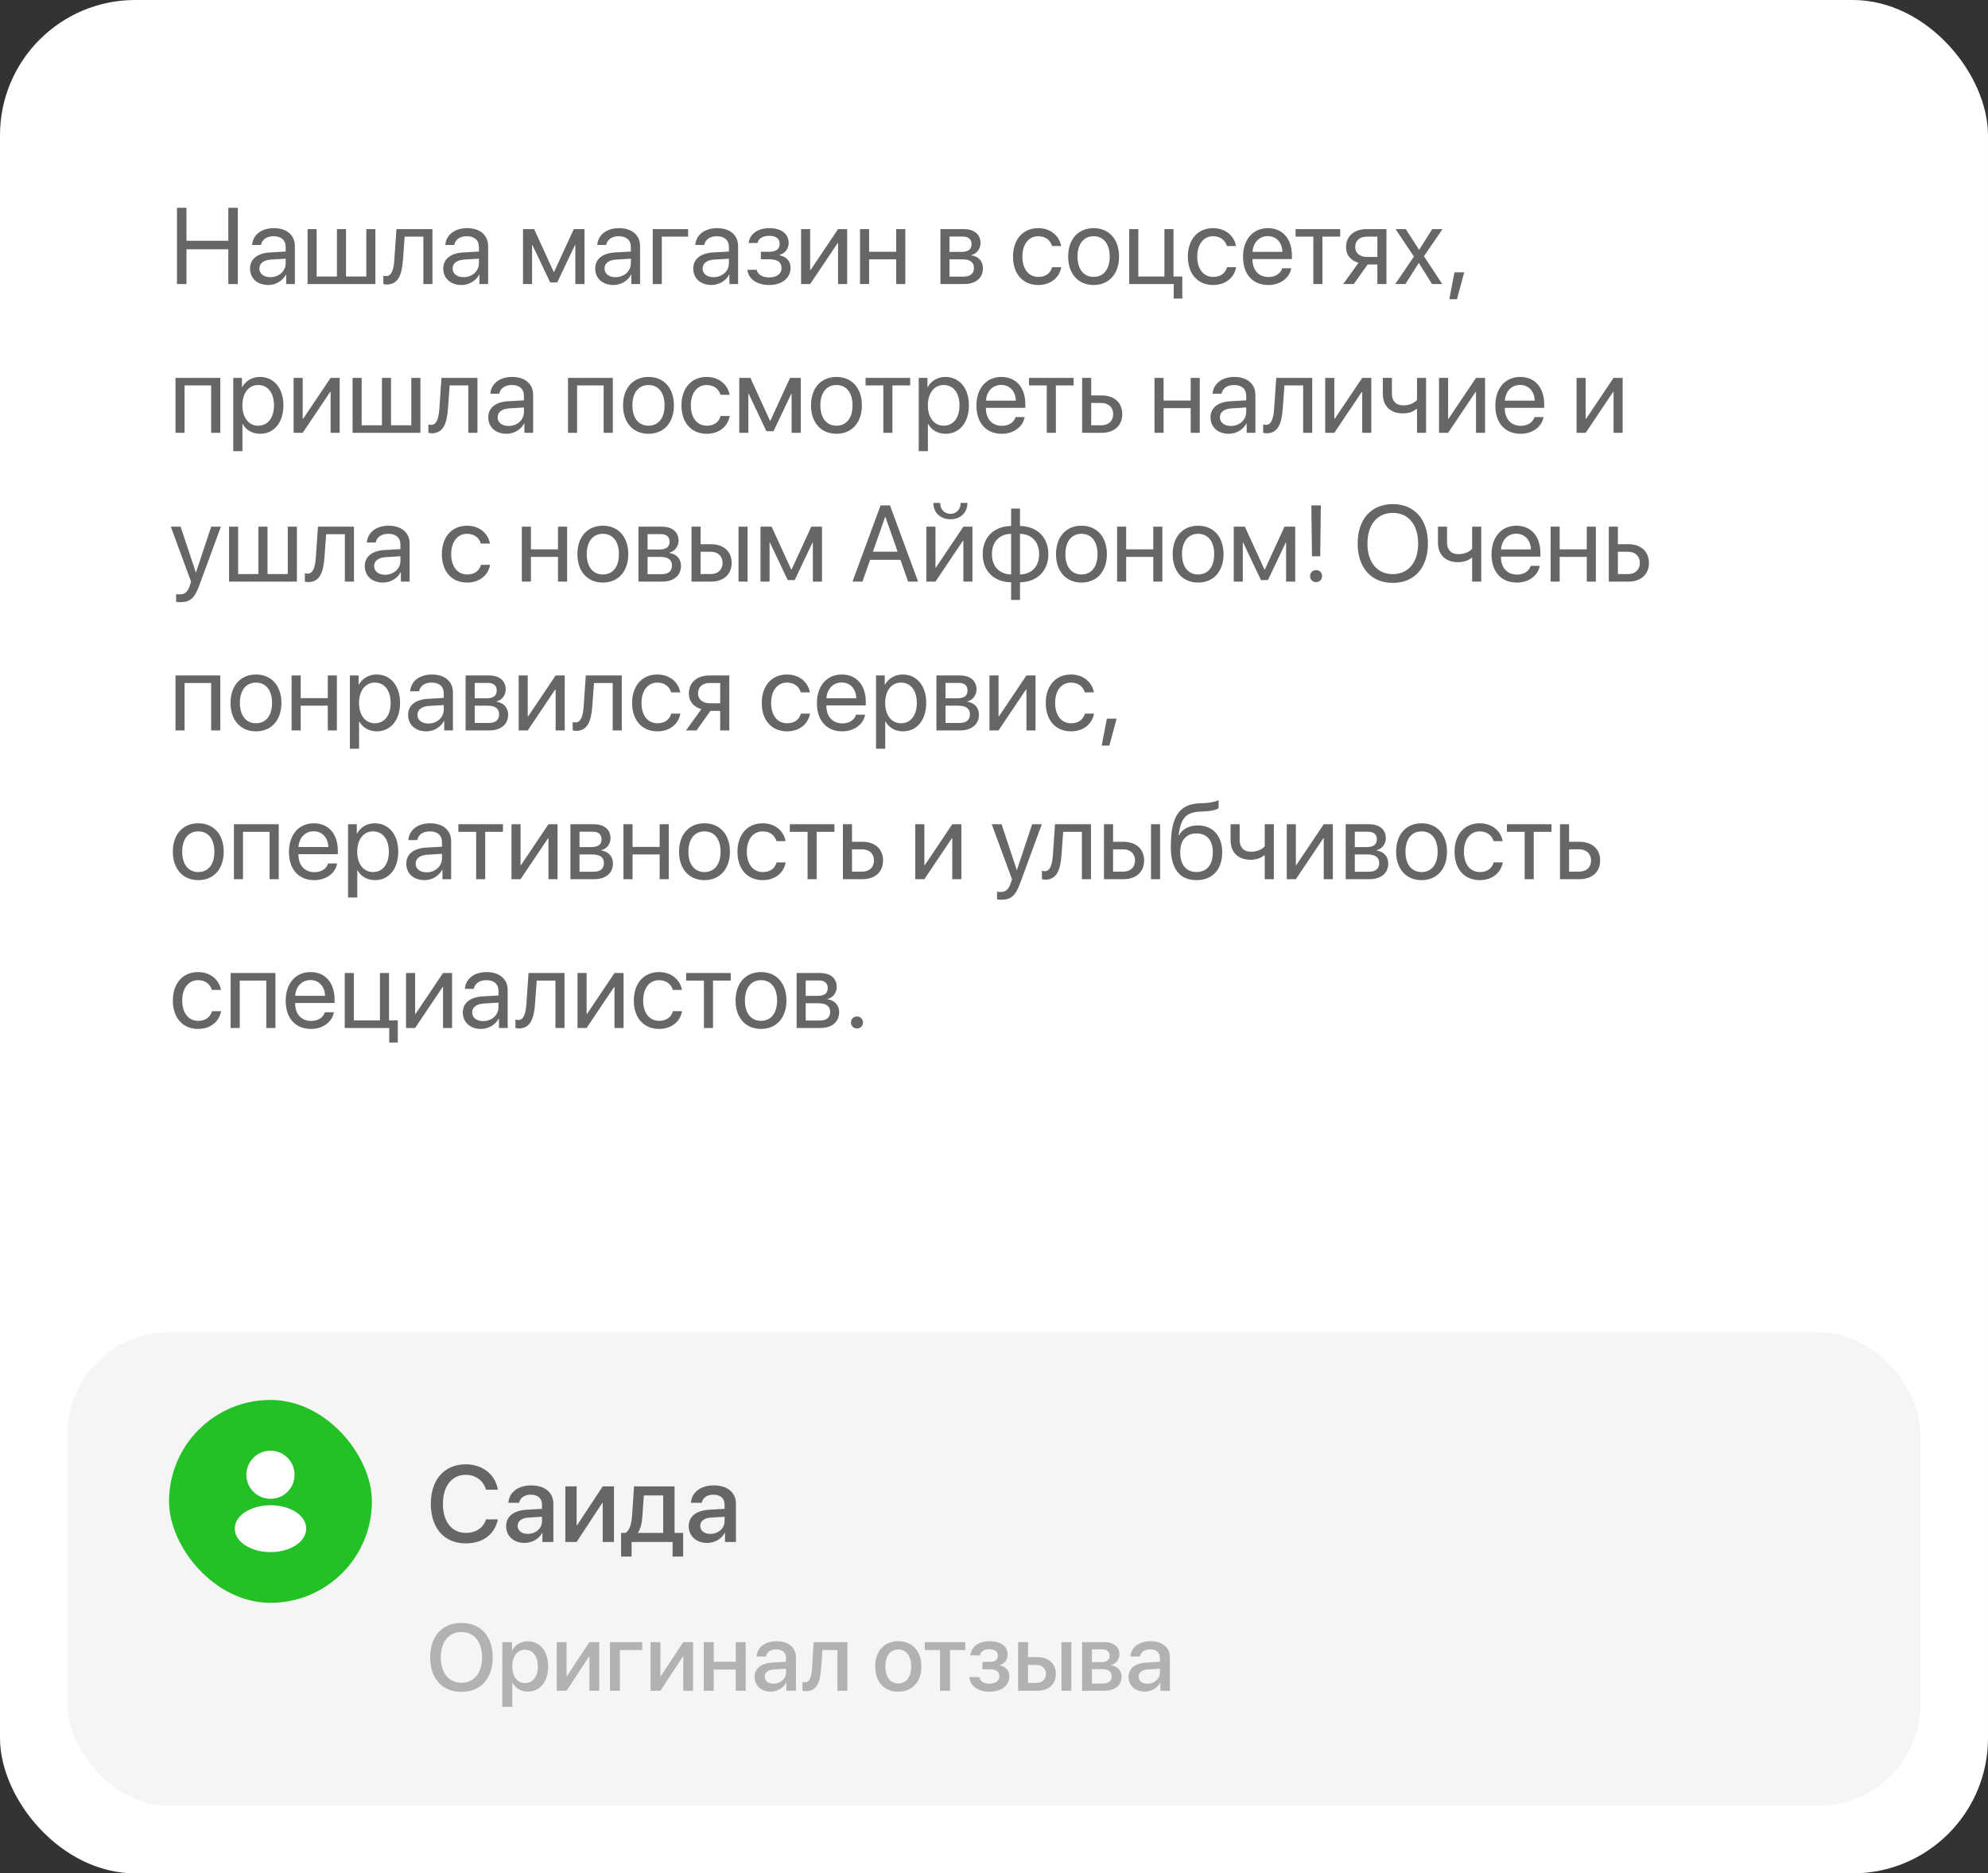 <?xml version="1.0" encoding="UTF-8"?> <svg xmlns="http://www.w3.org/2000/svg" width="294" height="277" viewBox="0 0 294 277" fill="none"><rect x="0" y="0" width="294" height="277" fill="#333333" stroke="none"/><rect width="294" height="277" rx="20" fill="white"></rect><rect x="10" y="197" width="274" height="70" rx="15" fill="#F5F5F5"></rect><path d="M68.243 239.972C71.08 239.972 72.864 241.934 72.864 245.071C72.864 248.209 71.08 250.164 68.243 250.164C65.399 250.164 63.622 248.209 63.622 245.071C63.622 241.934 65.399 239.972 68.243 239.972ZM68.243 241.318C66.37 241.318 65.188 242.768 65.188 245.071C65.188 247.368 66.37 248.817 68.243 248.817C70.116 248.817 71.292 247.368 71.292 245.071C71.292 242.768 70.116 241.318 68.243 241.318ZM78.032 242.692C79.857 242.692 81.061 244.128 81.061 246.404C81.061 248.681 79.864 250.123 78.06 250.123C77.027 250.123 76.207 249.617 75.797 248.817H75.763V252.379H74.286V242.809H75.715V244.046H75.742C76.166 243.219 76.993 242.692 78.032 242.692ZM77.643 248.872C78.811 248.872 79.543 247.915 79.543 246.404C79.543 244.9 78.811 243.937 77.643 243.937C76.515 243.937 75.756 244.921 75.756 246.404C75.756 247.901 76.508 248.872 77.643 248.872ZM83.788 250H82.332V242.809H83.788V247.847H83.843L87.165 242.809H88.621V250H87.165V244.948H87.11L83.788 250ZM94.972 243.978H91.677V250H90.207V242.809H94.972V243.978ZM97.665 250H96.209V242.809H97.665V247.847H97.72L101.042 242.809H102.498V250H101.042V244.948H100.987L97.665 250ZM108.808 250V246.869H105.554V250H104.084V242.809H105.554V245.707H108.808V242.809H110.277V250H108.808ZM114.399 248.954C115.432 248.954 116.238 248.243 116.238 247.307V246.739L114.468 246.849C113.586 246.91 113.087 247.3 113.087 247.915C113.087 248.544 113.606 248.954 114.399 248.954ZM113.989 250.123C112.581 250.123 111.597 249.248 111.597 247.956C111.597 246.698 112.561 245.926 114.27 245.83L116.238 245.714V245.16C116.238 244.36 115.698 243.882 114.796 243.882C113.941 243.882 113.408 244.292 113.278 244.935H111.884C111.966 243.636 113.073 242.679 114.851 242.679C116.594 242.679 117.708 243.602 117.708 245.044V250H116.293V248.817H116.259C115.842 249.617 114.933 250.123 113.989 250.123ZM121.434 246.726C121.297 248.763 120.784 250.068 119.171 250.068C118.932 250.068 118.761 250.027 118.672 249.993V248.694C118.74 248.715 118.877 248.749 119.062 248.749C119.759 248.749 120.005 247.915 120.087 246.664L120.333 242.809H125.316V250H123.847V243.978H121.632L121.434 246.726ZM132.843 250.137C130.785 250.137 129.432 248.722 129.432 246.404C129.432 244.094 130.792 242.679 132.843 242.679C134.894 242.679 136.254 244.094 136.254 246.404C136.254 248.722 134.9 250.137 132.843 250.137ZM132.843 248.92C134.005 248.92 134.75 248.004 134.75 246.404C134.75 244.812 133.998 243.896 132.843 243.896C131.688 243.896 130.936 244.812 130.936 246.404C130.936 248.004 131.688 248.92 132.843 248.92ZM142.748 242.809V243.978H140.492V250H139.022V243.978H136.767V242.809H142.748ZM146.33 250.137C144.648 250.137 143.479 249.31 143.35 247.983H144.806C144.956 248.605 145.503 248.947 146.33 248.947C147.273 248.947 147.8 248.51 147.8 247.874C147.8 247.156 147.314 246.828 146.337 246.828H145.284V245.741H146.316C147.144 245.741 147.574 245.427 147.574 244.798C147.574 244.244 147.178 243.854 146.337 243.854C145.544 243.854 145.011 244.196 144.915 244.757H143.5C143.65 243.479 144.724 242.679 146.33 242.679C148.073 242.679 149.017 243.458 149.017 244.654C149.017 245.386 148.565 246.008 147.868 246.186V246.24C148.784 246.452 149.27 247.047 149.27 247.867C149.27 249.234 148.114 250.137 146.33 250.137ZM156.974 250V242.809H158.437V250H156.974ZM153.282 246.186H152.038V248.838H153.282C154.13 248.838 154.677 248.305 154.677 247.512C154.677 246.712 154.123 246.186 153.282 246.186ZM150.568 250V242.809H152.038V245.03H153.412C155.073 245.03 156.146 245.994 156.146 247.512C156.146 249.036 155.073 250 153.412 250H150.568ZM162.996 243.882H161.485V245.769H162.853C163.687 245.769 164.104 245.447 164.104 244.812C164.104 244.217 163.714 243.882 162.996 243.882ZM162.948 246.801H161.485V248.927H163.112C163.946 248.927 164.397 248.558 164.397 247.867C164.397 247.156 163.919 246.801 162.948 246.801ZM160.029 250V242.809H163.297C164.698 242.809 165.546 243.506 165.546 244.641C165.546 245.386 165.013 246.062 164.322 246.192V246.247C165.252 246.37 165.867 247.026 165.867 247.929C165.867 249.193 164.896 250 163.338 250H160.029ZM169.702 248.954C170.734 248.954 171.541 248.243 171.541 247.307V246.739L169.771 246.849C168.889 246.91 168.39 247.3 168.39 247.915C168.39 248.544 168.909 248.954 169.702 248.954ZM169.292 250.123C167.884 250.123 166.899 249.248 166.899 247.956C166.899 246.698 167.863 245.926 169.572 245.83L171.541 245.714V245.16C171.541 244.36 171.001 243.882 170.099 243.882C169.244 243.882 168.711 244.292 168.581 244.935H167.187C167.269 243.636 168.376 242.679 170.153 242.679C171.896 242.679 173.011 243.602 173.011 245.044V250H171.596V248.817H171.562C171.145 249.617 170.235 250.123 169.292 250.123Z" fill="#B2B2B2"></path><path d="M68.875 228.211C65.711 228.211 63.711 225.953 63.711 222.359C63.711 218.789 65.727 216.516 68.875 216.516C71.359 216.516 73.258 218.023 73.633 220.273H71.875C71.508 218.938 70.336 218.07 68.875 218.07C66.828 218.07 65.5 219.75 65.5 222.359C65.5 224.992 66.812 226.656 68.883 226.656C70.391 226.656 71.477 225.922 71.875 224.664H73.633C73.148 226.898 71.406 228.211 68.875 228.211ZM78.055 226.805C79.234 226.805 80.156 225.992 80.156 224.922V224.273L78.133 224.398C77.125 224.469 76.555 224.914 76.555 225.617C76.555 226.336 77.148 226.805 78.055 226.805ZM77.586 228.141C75.977 228.141 74.852 227.141 74.852 225.664C74.852 224.227 75.953 223.344 77.906 223.234L80.156 223.102V222.469C80.156 221.555 79.539 221.008 78.508 221.008C77.531 221.008 76.922 221.477 76.773 222.211H75.18C75.273 220.727 76.539 219.633 78.57 219.633C80.562 219.633 81.836 220.688 81.836 222.336V228H80.219V226.648H80.18C79.703 227.562 78.664 228.141 77.586 228.141ZM85.273 228H83.609V219.781H85.273V225.539H85.336L89.133 219.781H90.797V228H89.133V222.227H89.07L85.273 228ZM98.078 226.664V221.117H95.219L94.992 224.258C94.93 225.227 94.727 226.07 94.352 226.602V226.664H98.078ZM93.406 230.156H91.852V226.664H92.516C93.117 226.289 93.391 225.297 93.469 224.188L93.766 219.781H99.758V226.664H101.031V230.156H99.469V228H93.406V230.156ZM105.055 226.805C106.234 226.805 107.156 225.992 107.156 224.922V224.273L105.133 224.398C104.125 224.469 103.555 224.914 103.555 225.617C103.555 226.336 104.148 226.805 105.055 226.805ZM104.586 228.141C102.977 228.141 101.852 227.141 101.852 225.664C101.852 224.227 102.953 223.344 104.906 223.234L107.156 223.102V222.469C107.156 221.555 106.539 221.008 105.508 221.008C104.531 221.008 103.922 221.477 103.773 222.211H102.18C102.273 220.727 103.539 219.633 105.57 219.633C107.562 219.633 108.836 220.688 108.836 222.336V228H107.219V226.648H107.18C106.703 227.562 105.664 228.141 104.586 228.141Z" fill="#666666"></path><rect x="25" y="207" width="30" height="30" rx="15" fill="#23C125"></rect><path d="M40 214.5C38.035 214.5 36.438 216.098 36.438 218.063C36.438 219.99 37.945 221.55 39.91 221.618C39.97 221.61 40.03 221.61 40.075 221.618C40.09 221.618 40.097 221.618 40.112 221.618C40.12 221.618 40.12 221.618 40.127 221.618C42.047 221.55 43.555 219.99 43.562 218.063C43.562 216.098 41.965 214.5 40 214.5Z" fill="white"></path><path d="M43.81 223.613C41.717 222.218 38.305 222.218 36.197 223.613C35.245 224.25 34.72 225.113 34.72 226.035C34.72 226.958 35.245 227.813 36.19 228.443C37.24 229.148 38.62 229.5 40 229.5C41.38 229.5 42.76 229.148 43.81 228.443C44.755 227.805 45.28 226.95 45.28 226.02C45.272 225.098 44.755 224.243 43.81 223.613Z" fill="white"></path><path d="M35.172 42H33.766V36.867H27.578V42H26.172V30.727H27.578V35.602H33.766V30.727H35.172V42ZM39.984 40.984C41.266 40.984 42.25 40.086 42.25 38.914V38.25L40.078 38.383C38.984 38.453 38.359 38.938 38.359 39.703C38.359 40.477 39.008 40.984 39.984 40.984ZM39.68 42.141C38.062 42.141 36.977 41.164 36.977 39.703C36.977 38.312 38.047 37.438 39.922 37.328L42.25 37.195V36.516C42.25 35.523 41.594 34.93 40.469 34.93C39.422 34.93 38.766 35.422 38.594 36.219H37.281C37.375 34.812 38.578 33.734 40.5 33.734C42.406 33.734 43.609 34.766 43.609 36.383V42H42.32V40.602H42.289C41.805 41.531 40.773 42.141 39.68 42.141ZM45.484 42V33.875H46.828V40.883H49.828V33.875H51.172V40.883H54.172V33.875H55.516V42H45.484ZM59.594 38.414C59.43 40.656 58.891 42.07 57.18 42.07C56.945 42.07 56.789 42.023 56.695 41.984V40.758C56.766 40.781 56.914 40.82 57.109 40.82C57.914 40.82 58.219 39.875 58.32 38.383L58.633 33.875H63.953V42H62.609V34.992H59.844L59.594 38.414ZM68.562 40.984C69.844 40.984 70.828 40.086 70.828 38.914V38.25L68.656 38.383C67.562 38.453 66.938 38.938 66.938 39.703C66.938 40.477 67.586 40.984 68.562 40.984ZM68.258 42.141C66.641 42.141 65.555 41.164 65.555 39.703C65.555 38.312 66.625 37.438 68.5 37.328L70.828 37.195V36.516C70.828 35.523 70.172 34.93 69.047 34.93C68 34.93 67.344 35.422 67.172 36.219H65.859C65.953 34.812 67.156 33.734 69.078 33.734C70.984 33.734 72.188 34.766 72.188 36.383V42H70.898V40.602H70.867C70.383 41.531 69.352 42.141 68.258 42.141ZM78.688 42H77.344V33.875H78.992L81.883 40.203H81.945L84.852 33.875H86.438V42H85.086V36.234H85.031L82.406 41.766H81.367L78.742 36.234H78.688V42ZM91.031 40.984C92.312 40.984 93.297 40.086 93.297 38.914V38.25L91.125 38.383C90.031 38.453 89.406 38.938 89.406 39.703C89.406 40.477 90.055 40.984 91.031 40.984ZM90.727 42.141C89.109 42.141 88.023 41.164 88.023 39.703C88.023 38.312 89.094 37.438 90.969 37.328L93.297 37.195V36.516C93.297 35.523 92.641 34.93 91.516 34.93C90.469 34.93 89.812 35.422 89.641 36.219H88.328C88.422 34.812 89.625 33.734 91.547 33.734C93.453 33.734 94.656 34.766 94.656 36.383V42H93.367V40.602H93.336C92.852 41.531 91.82 42.141 90.727 42.141ZM101.758 34.992H97.875V42H96.531V33.875H101.758V34.992ZM105.531 40.984C106.812 40.984 107.797 40.086 107.797 38.914V38.25L105.625 38.383C104.531 38.453 103.906 38.938 103.906 39.703C103.906 40.477 104.555 40.984 105.531 40.984ZM105.227 42.141C103.609 42.141 102.523 41.164 102.523 39.703C102.523 38.312 103.594 37.438 105.469 37.328L107.797 37.195V36.516C107.797 35.523 107.141 34.93 106.016 34.93C104.969 34.93 104.312 35.422 104.141 36.219H102.828C102.922 34.812 104.125 33.734 106.047 33.734C107.953 33.734 109.156 34.766 109.156 36.383V42H107.867V40.602H107.836C107.352 41.531 106.32 42.141 105.227 42.141ZM113.742 42.141C111.961 42.141 110.672 41.266 110.531 39.891H111.906C112.062 40.602 112.734 41.016 113.742 41.016C114.922 41.016 115.578 40.453 115.578 39.664C115.578 38.75 114.969 38.336 113.742 38.336H112.523V37.227H113.742C114.773 37.227 115.305 36.836 115.305 36.039C115.305 35.359 114.82 34.867 113.773 34.867C112.812 34.867 112.141 35.281 112.031 35.93H110.711C110.883 34.586 112.055 33.734 113.773 33.734C115.625 33.734 116.633 34.625 116.633 35.93C116.633 36.758 116.102 37.492 115.289 37.68V37.742C116.359 37.977 116.914 38.664 116.914 39.602C116.914 41.117 115.648 42.141 113.742 42.141ZM119.812 42H118.469V33.875H119.812V39.922H119.875L123.938 33.875H125.281V42H123.938V35.953H123.875L119.812 42ZM132.539 42V38.344H128.531V42H127.188V33.875H128.531V37.227H132.539V33.875H133.883V42H132.539ZM142.367 34.977H140.422V37.25H142.164C143.188 37.25 143.68 36.875 143.68 36.094C143.68 35.375 143.219 34.977 142.367 34.977ZM142.273 38.344H140.422V40.898H142.516C143.5 40.898 144.031 40.453 144.031 39.633C144.031 38.766 143.461 38.344 142.273 38.344ZM139.078 42V33.875H142.555C144.078 33.875 145.008 34.664 145.008 35.953C145.008 36.781 144.422 37.547 143.672 37.703V37.766C144.695 37.906 145.367 38.648 145.367 39.664C145.367 41.102 144.305 42 142.578 42H139.078ZM156.93 36.375H155.586C155.352 35.594 154.688 34.93 153.539 34.93C152.125 34.93 151.195 36.125 151.195 37.938C151.195 39.797 152.141 40.945 153.555 40.945C154.633 40.945 155.344 40.414 155.602 39.516H156.945C156.68 41.055 155.375 42.141 153.547 42.141C151.289 42.141 149.812 40.523 149.812 37.938C149.812 35.406 151.281 33.734 153.531 33.734C155.492 33.734 156.688 34.992 156.93 36.375ZM161.734 42.141C159.484 42.141 157.969 40.523 157.969 37.938C157.969 35.344 159.484 33.734 161.734 33.734C163.977 33.734 165.492 35.344 165.492 37.938C165.492 40.523 163.977 42.141 161.734 42.141ZM161.734 40.945C163.172 40.945 164.109 39.852 164.109 37.938C164.109 36.023 163.172 34.93 161.734 34.93C160.297 34.93 159.352 36.023 159.352 37.938C159.352 39.852 160.297 40.945 161.734 40.945ZM174.844 44.148H173.578V42H167V33.875H168.344V40.883H172.203V33.875H173.547V40.883H174.844V44.148ZM182.789 36.375H181.445C181.211 35.594 180.547 34.93 179.398 34.93C177.984 34.93 177.055 36.125 177.055 37.938C177.055 39.797 178 40.945 179.414 40.945C180.492 40.945 181.203 40.414 181.461 39.516H182.805C182.539 41.055 181.234 42.141 179.406 42.141C177.148 42.141 175.672 40.523 175.672 37.938C175.672 35.406 177.141 33.734 179.391 33.734C181.352 33.734 182.547 34.992 182.789 36.375ZM187.484 34.914C186.211 34.914 185.32 35.891 185.234 37.242H189.648C189.617 35.883 188.766 34.914 187.484 34.914ZM189.617 39.672H190.953C190.719 41.094 189.344 42.141 187.57 42.141C185.242 42.141 183.828 40.523 183.828 37.969C183.828 35.445 185.266 33.734 187.508 33.734C189.703 33.734 191.055 35.328 191.055 37.789V38.305H185.227V38.383C185.227 39.938 186.141 40.961 187.602 40.961C188.633 40.961 189.391 40.438 189.617 39.672ZM198.195 33.875V34.992H195.57V42H194.227V34.992H191.602V33.875H198.195ZM202.141 37.992H203.695V34.992H202.141C201.086 34.992 200.414 35.57 200.414 36.547C200.414 37.391 201.094 37.992 202.141 37.992ZM203.695 42V39.109H202.258L200.195 42H198.641L200.906 38.859C199.758 38.531 199.062 37.688 199.062 36.57C199.062 34.898 200.266 33.875 202.133 33.875H205.039V42H203.695ZM209.836 38.906H209.805L207.844 42H206.336L209.102 37.938L206.383 33.875H207.898L209.852 36.922H209.883L211.812 33.875H213.328L210.586 37.883L213.289 42H211.781L209.836 38.906ZM215.469 44.242H214.336L215.094 40.266H216.539L215.469 44.242ZM31.227 64V56.992H27.297V64H25.953V55.875H32.578V64H31.227ZM38.438 55.734C40.508 55.734 41.914 57.391 41.914 59.938C41.914 62.484 40.516 64.141 38.469 64.141C37.305 64.141 36.367 63.57 35.883 62.68H35.852V66.711H34.492V55.875H35.781V57.25H35.812C36.312 56.336 37.258 55.734 38.438 55.734ZM38.172 62.945C39.617 62.945 40.523 61.781 40.523 59.938C40.523 58.102 39.617 56.93 38.172 56.93C36.781 56.93 35.844 58.133 35.844 59.938C35.844 61.75 36.781 62.945 38.172 62.945ZM44.766 64H43.422V55.875H44.766V61.922H44.828L48.891 55.875H50.234V64H48.891V57.953H48.828L44.766 64ZM52.141 64V55.875H53.484V62.883H56.484V55.875H57.828V62.883H60.828V55.875H62.172V64H52.141ZM66.25 60.414C66.086 62.656 65.547 64.07 63.836 64.07C63.602 64.07 63.445 64.023 63.352 63.984V62.758C63.422 62.781 63.57 62.82 63.766 62.82C64.57 62.82 64.875 61.875 64.977 60.383L65.289 55.875H70.609V64H69.266V56.992H66.5L66.25 60.414ZM75.219 62.984C76.5 62.984 77.484 62.086 77.484 60.914V60.25L75.312 60.383C74.219 60.453 73.594 60.938 73.594 61.703C73.594 62.477 74.242 62.984 75.219 62.984ZM74.914 64.141C73.297 64.141 72.211 63.164 72.211 61.703C72.211 60.312 73.281 59.438 75.156 59.328L77.484 59.195V58.516C77.484 57.523 76.828 56.93 75.703 56.93C74.656 56.93 74 57.422 73.828 58.219H72.516C72.609 56.812 73.812 55.734 75.734 55.734C77.641 55.734 78.844 56.766 78.844 58.383V64H77.555V62.602H77.523C77.039 63.531 76.008 64.141 74.914 64.141ZM89.273 64V56.992H85.344V64H84V55.875H90.625V64H89.273ZM95.906 64.141C93.656 64.141 92.141 62.523 92.141 59.938C92.141 57.344 93.656 55.734 95.906 55.734C98.148 55.734 99.664 57.344 99.664 59.938C99.664 62.523 98.148 64.141 95.906 64.141ZM95.906 62.945C97.344 62.945 98.281 61.852 98.281 59.938C98.281 58.023 97.344 56.93 95.906 56.93C94.469 56.93 93.523 58.023 93.523 59.938C93.523 61.852 94.469 62.945 95.906 62.945ZM107.898 58.375H106.555C106.32 57.594 105.656 56.93 104.508 56.93C103.094 56.93 102.164 58.125 102.164 59.938C102.164 61.797 103.109 62.945 104.523 62.945C105.602 62.945 106.312 62.414 106.57 61.516H107.914C107.648 63.055 106.344 64.141 104.516 64.141C102.258 64.141 100.781 62.523 100.781 59.938C100.781 57.406 102.25 55.734 104.5 55.734C106.461 55.734 107.656 56.992 107.898 58.375ZM110.672 64H109.328V55.875H110.977L113.867 62.203H113.93L116.836 55.875H118.422V64H117.07V58.234H117.016L114.391 63.766H113.352L110.727 58.234H110.672V64ZM123.703 64.141C121.453 64.141 119.938 62.523 119.938 59.938C119.938 57.344 121.453 55.734 123.703 55.734C125.945 55.734 127.461 57.344 127.461 59.938C127.461 62.523 125.945 64.141 123.703 64.141ZM123.703 62.945C125.141 62.945 126.078 61.852 126.078 59.938C126.078 58.023 125.141 56.93 123.703 56.93C122.266 56.93 121.32 58.023 121.32 59.938C121.32 61.852 122.266 62.945 123.703 62.945ZM134.602 55.875V56.992H131.977V64H130.633V56.992H128.008V55.875H134.602ZM139.812 55.734C141.883 55.734 143.289 57.391 143.289 59.938C143.289 62.484 141.891 64.141 139.844 64.141C138.68 64.141 137.742 63.57 137.258 62.68H137.227V66.711H135.867V55.875H137.156V57.25H137.188C137.688 56.336 138.633 55.734 139.812 55.734ZM139.547 62.945C140.992 62.945 141.898 61.781 141.898 59.938C141.898 58.102 140.992 56.93 139.547 56.93C138.156 56.93 137.219 58.133 137.219 59.938C137.219 61.75 138.156 62.945 139.547 62.945ZM148.062 56.914C146.789 56.914 145.898 57.891 145.812 59.242H150.227C150.195 57.883 149.344 56.914 148.062 56.914ZM150.195 61.672H151.531C151.297 63.094 149.922 64.141 148.148 64.141C145.82 64.141 144.406 62.523 144.406 59.969C144.406 57.445 145.844 55.734 148.086 55.734C150.281 55.734 151.633 57.328 151.633 59.789V60.305H145.805V60.383C145.805 61.938 146.719 62.961 148.18 62.961C149.211 62.961 149.969 62.438 150.195 61.672ZM158.773 55.875V56.992H156.148V64H154.805V56.992H152.18V55.875H158.773ZM162.891 59.586H161.375V62.883H162.891C163.945 62.883 164.625 62.227 164.625 61.234C164.625 60.234 163.938 59.586 162.891 59.586ZM160.031 64V55.875H161.375V58.469H162.914C164.773 58.469 165.969 59.539 165.969 61.234C165.969 62.93 164.773 64 162.914 64H160.031ZM176.086 64V60.344H172.078V64H170.734V55.875H172.078V59.227H176.086V55.875H177.43V64H176.086ZM182.031 62.984C183.312 62.984 184.297 62.086 184.297 60.914V60.25L182.125 60.383C181.031 60.453 180.406 60.938 180.406 61.703C180.406 62.477 181.055 62.984 182.031 62.984ZM181.727 64.141C180.109 64.141 179.023 63.164 179.023 61.703C179.023 60.312 180.094 59.438 181.969 59.328L184.297 59.195V58.516C184.297 57.523 183.641 56.93 182.516 56.93C181.469 56.93 180.812 57.422 180.641 58.219H179.328C179.422 56.812 180.625 55.734 182.547 55.734C184.453 55.734 185.656 56.766 185.656 58.383V64H184.367V62.602H184.336C183.852 63.531 182.82 64.141 181.727 64.141ZM189.703 60.414C189.539 62.656 189 64.07 187.289 64.07C187.055 64.07 186.898 64.023 186.805 63.984V62.758C186.875 62.781 187.023 62.82 187.219 62.82C188.023 62.82 188.328 61.875 188.43 60.383L188.742 55.875H194.062V64H192.719V56.992H189.953L189.703 60.414ZM197.328 64H195.984V55.875H197.328V61.922H197.391L201.453 55.875H202.797V64H201.453V57.953H201.391L197.328 64ZM210.898 64H209.555V60.492H209.438C209 60.867 208.352 61.125 207.469 61.125C205.523 61.125 204.5 59.945 204.5 58.211V55.875H205.844V58.195C205.844 59.258 206.414 59.938 207.508 59.938C208.516 59.938 209.18 59.562 209.555 59.141V55.875H210.898V64ZM214.156 64H212.812V55.875H214.156V61.922H214.219L218.281 55.875H219.625V64H218.281V57.953H218.219L214.156 64ZM224.797 56.914C223.523 56.914 222.633 57.891 222.547 59.242H226.961C226.93 57.883 226.078 56.914 224.797 56.914ZM226.93 61.672H228.266C228.031 63.094 226.656 64.141 224.883 64.141C222.555 64.141 221.141 62.523 221.141 59.969C221.141 57.445 222.578 55.734 224.82 55.734C227.016 55.734 228.367 57.328 228.367 59.789V60.305H222.539V60.383C222.539 61.938 223.453 62.961 224.914 62.961C225.945 62.961 226.703 62.438 226.93 61.672ZM234.5 64H233.156V55.875H234.5V61.922H234.562L238.625 55.875H239.969V64H238.625V57.953H238.562L234.5 64ZM26.633 89.039C26.469 89.039 26.195 89.023 26.047 88.992V87.852C26.195 87.883 26.406 87.891 26.578 87.891C27.336 87.891 27.758 87.523 28.07 86.578L28.258 86.008L25.258 77.875H26.711L28.961 84.641H28.984L31.234 77.875H32.664L29.469 86.57C28.773 88.469 28.102 89.039 26.633 89.039ZM33.875 86V77.875H35.219V84.883H38.219V77.875H39.562V84.883H42.562V77.875H43.906V86H33.875ZM47.984 82.414C47.82 84.656 47.281 86.07 45.57 86.07C45.336 86.07 45.18 86.023 45.086 85.984V84.758C45.156 84.781 45.305 84.82 45.5 84.82C46.305 84.82 46.609 83.875 46.711 82.383L47.023 77.875H52.344V86H51V78.992H48.234L47.984 82.414ZM56.953 84.984C58.234 84.984 59.219 84.086 59.219 82.914V82.25L57.047 82.383C55.953 82.453 55.328 82.938 55.328 83.703C55.328 84.477 55.977 84.984 56.953 84.984ZM56.648 86.141C55.031 86.141 53.945 85.164 53.945 83.703C53.945 82.312 55.016 81.438 56.891 81.328L59.219 81.195V80.516C59.219 79.523 58.562 78.93 57.438 78.93C56.391 78.93 55.734 79.422 55.562 80.219H54.25C54.344 78.812 55.547 77.734 57.469 77.734C59.375 77.734 60.578 78.766 60.578 80.383V86H59.289V84.602H59.258C58.773 85.531 57.742 86.141 56.648 86.141ZM72.461 80.375H71.117C70.883 79.594 70.219 78.93 69.07 78.93C67.656 78.93 66.727 80.125 66.727 81.938C66.727 83.797 67.672 84.945 69.086 84.945C70.164 84.945 70.875 84.414 71.133 83.516H72.477C72.211 85.055 70.906 86.141 69.078 86.141C66.82 86.141 65.344 84.523 65.344 81.938C65.344 79.406 66.812 77.734 69.062 77.734C71.023 77.734 72.219 78.992 72.461 80.375ZM82.523 86V82.344H78.516V86H77.172V77.875H78.516V81.227H82.523V77.875H83.867V86H82.523ZM89.156 86.141C86.906 86.141 85.391 84.523 85.391 81.938C85.391 79.344 86.906 77.734 89.156 77.734C91.398 77.734 92.914 79.344 92.914 81.938C92.914 84.523 91.398 86.141 89.156 86.141ZM89.156 84.945C90.594 84.945 91.531 83.852 91.531 81.938C91.531 80.023 90.594 78.93 89.156 78.93C87.719 78.93 86.773 80.023 86.773 81.938C86.773 83.852 87.719 84.945 89.156 84.945ZM97.711 78.977H95.766V81.25H97.508C98.531 81.25 99.023 80.875 99.023 80.094C99.023 79.375 98.562 78.977 97.711 78.977ZM97.617 82.344H95.766V84.898H97.859C98.844 84.898 99.375 84.453 99.375 83.633C99.375 82.766 98.805 82.344 97.617 82.344ZM94.422 86V77.875H97.898C99.422 77.875 100.352 78.664 100.352 79.953C100.352 80.781 99.766 81.547 99.016 81.703V81.766C100.039 81.906 100.711 82.648 100.711 83.664C100.711 85.102 99.648 86 97.922 86H94.422ZM109.219 86V77.875H110.562V86H109.219ZM105.125 81.586H103.609V84.883H105.125C106.18 84.883 106.859 84.227 106.859 83.234C106.859 82.234 106.172 81.586 105.125 81.586ZM102.266 86V77.875H103.609V80.469H105.148C107.008 80.469 108.203 81.539 108.203 83.234C108.203 84.93 107.008 86 105.148 86H102.266ZM113.812 86H112.469V77.875H114.117L117.008 84.203H117.07L119.977 77.875H121.562V86H120.211V80.234H120.156L117.531 85.766H116.492L113.867 80.234H113.812V86ZM134.297 86L133.164 82.773H128.68L127.547 86H126.07L130.227 74.727H131.617L135.773 86H134.297ZM130.898 76.438L129.094 81.578H132.75L130.945 76.438H130.898ZM138.344 86H137V77.875H138.344V83.922H138.406L142.469 77.875H143.812V86H142.469V79.953H142.406L138.344 86ZM138.039 74.359H139.039C139.039 75.266 139.625 75.977 140.555 75.977C141.484 75.977 142.07 75.266 142.07 74.359H143.07C143.07 75.797 142.047 76.781 140.555 76.781C139.062 76.781 138.039 75.797 138.039 74.359ZM149.531 84.945V78.93C147.797 78.969 146.695 80.102 146.695 81.938C146.695 83.766 147.797 84.898 149.531 84.945ZM153.672 81.938C153.672 80.109 152.57 78.977 150.844 78.93V84.945C152.57 84.906 153.672 83.773 153.672 81.938ZM149.531 86.102C147 86.055 145.328 84.445 145.328 81.938C145.328 79.43 147 77.812 149.531 77.773V75.203H150.844V77.773C153.359 77.82 155.039 79.43 155.039 81.938C155.039 84.445 153.359 86.062 150.844 86.102V88.711H149.531V86.102ZM159.938 86.141C157.688 86.141 156.172 84.523 156.172 81.938C156.172 79.344 157.688 77.734 159.938 77.734C162.18 77.734 163.695 79.344 163.695 81.938C163.695 84.523 162.18 86.141 159.938 86.141ZM159.938 84.945C161.375 84.945 162.312 83.852 162.312 81.938C162.312 80.023 161.375 78.93 159.938 78.93C158.5 78.93 157.555 80.023 157.555 81.938C157.555 83.852 158.5 84.945 159.938 84.945ZM170.555 86V82.344H166.547V86H165.203V77.875H166.547V81.227H170.555V77.875H171.898V86H170.555ZM177.188 86.141C174.938 86.141 173.422 84.523 173.422 81.938C173.422 79.344 174.938 77.734 177.188 77.734C179.43 77.734 180.945 79.344 180.945 81.938C180.945 84.523 179.43 86.141 177.188 86.141ZM177.188 84.945C178.625 84.945 179.562 83.852 179.562 81.938C179.562 80.023 178.625 78.93 177.188 78.93C175.75 78.93 174.805 80.023 174.805 81.938C174.805 83.852 175.75 84.945 177.188 84.945ZM183.797 86H182.453V77.875H184.102L186.992 84.203H187.055L189.961 77.875H191.547V86H190.195V80.234H190.141L187.516 85.766H186.477L183.852 80.234H183.797V86ZM193.93 74.727H195.336L195.242 82.258H194.023L193.93 74.727ZM194.633 86.078C194.133 86.078 193.742 85.688 193.742 85.188C193.742 84.68 194.133 84.297 194.633 84.297C195.141 84.297 195.523 84.68 195.523 85.188C195.523 85.688 195.141 86.078 194.633 86.078ZM205.977 74.539C209.172 74.539 211.172 76.789 211.172 80.367C211.172 83.945 209.172 86.188 205.977 86.188C202.781 86.188 200.781 83.945 200.781 80.367C200.781 76.789 202.781 74.539 205.977 74.539ZM205.977 75.836C203.672 75.836 202.227 77.586 202.227 80.367C202.227 83.141 203.672 84.891 205.977 84.891C208.281 84.891 209.727 83.141 209.727 80.367C209.727 77.586 208.281 75.836 205.977 75.836ZM219.055 86H217.711V82.492H217.594C217.156 82.867 216.508 83.125 215.625 83.125C213.68 83.125 212.656 81.945 212.656 80.211V77.875H214V80.195C214 81.258 214.57 81.938 215.664 81.938C216.672 81.938 217.336 81.562 217.711 81.141V77.875H219.055V86ZM224.234 78.914C222.961 78.914 222.07 79.891 221.984 81.242H226.398C226.367 79.883 225.516 78.914 224.234 78.914ZM226.367 83.672H227.703C227.469 85.094 226.094 86.141 224.32 86.141C221.992 86.141 220.578 84.523 220.578 81.969C220.578 79.445 222.016 77.734 224.258 77.734C226.453 77.734 227.805 79.328 227.805 81.789V82.305H221.977V82.383C221.977 83.938 222.891 84.961 224.352 84.961C225.383 84.961 226.141 84.438 226.367 83.672ZM234.664 86V82.344H230.656V86H229.312V77.875H230.656V81.227H234.664V77.875H236.008V86H234.664ZM240.781 81.586H239.266V84.883H240.781C241.836 84.883 242.516 84.227 242.516 83.234C242.516 82.234 241.828 81.586 240.781 81.586ZM237.922 86V77.875H239.266V80.469H240.805C242.664 80.469 243.859 81.539 243.859 83.234C243.859 84.93 242.664 86 240.805 86H237.922ZM31.227 108V100.992H27.297V108H25.953V99.875H32.578V108H31.227ZM37.859 108.141C35.609 108.141 34.094 106.523 34.094 103.938C34.094 101.344 35.609 99.734 37.859 99.734C40.102 99.734 41.617 101.344 41.617 103.938C41.617 106.523 40.102 108.141 37.859 108.141ZM37.859 106.945C39.297 106.945 40.234 105.852 40.234 103.938C40.234 102.023 39.297 100.93 37.859 100.93C36.422 100.93 35.477 102.023 35.477 103.938C35.477 105.852 36.422 106.945 37.859 106.945ZM48.477 108V104.344H44.469V108H43.125V99.875H44.469V103.227H48.477V99.875H49.82V108H48.477ZM55.688 99.734C57.758 99.734 59.164 101.391 59.164 103.938C59.164 106.484 57.766 108.141 55.719 108.141C54.555 108.141 53.617 107.57 53.133 106.68H53.102V110.711H51.742V99.875H53.031V101.25H53.062C53.562 100.336 54.508 99.734 55.688 99.734ZM55.422 106.945C56.867 106.945 57.773 105.781 57.773 103.938C57.773 102.102 56.867 100.93 55.422 100.93C54.031 100.93 53.094 102.133 53.094 103.938C53.094 105.75 54.031 106.945 55.422 106.945ZM63.359 106.984C64.641 106.984 65.625 106.086 65.625 104.914V104.25L63.453 104.383C62.359 104.453 61.734 104.938 61.734 105.703C61.734 106.477 62.383 106.984 63.359 106.984ZM63.055 108.141C61.438 108.141 60.352 107.164 60.352 105.703C60.352 104.312 61.422 103.438 63.297 103.328L65.625 103.195V102.516C65.625 101.523 64.969 100.93 63.844 100.93C62.797 100.93 62.141 101.422 61.969 102.219H60.656C60.75 100.812 61.953 99.734 63.875 99.734C65.781 99.734 66.984 100.766 66.984 102.383V108H65.695V106.602H65.664C65.18 107.531 64.148 108.141 63.055 108.141ZM72.148 100.977H70.203V103.25H71.945C72.969 103.25 73.461 102.875 73.461 102.094C73.461 101.375 73 100.977 72.148 100.977ZM72.055 104.344H70.203V106.898H72.297C73.281 106.898 73.812 106.453 73.812 105.633C73.812 104.766 73.242 104.344 72.055 104.344ZM68.859 108V99.875H72.336C73.859 99.875 74.789 100.664 74.789 101.953C74.789 102.781 74.203 103.547 73.453 103.703V103.766C74.477 103.906 75.148 104.648 75.148 105.664C75.148 107.102 74.086 108 72.359 108H68.859ZM78.047 108H76.703V99.875H78.047V105.922H78.109L82.172 99.875H83.516V108H82.172V101.953H82.109L78.047 108ZM87.594 104.414C87.43 106.656 86.891 108.07 85.18 108.07C84.945 108.07 84.789 108.023 84.695 107.984V106.758C84.766 106.781 84.914 106.82 85.109 106.82C85.914 106.82 86.219 105.875 86.32 104.383L86.633 99.875H91.953V108H90.609V100.992H87.844L87.594 104.414ZM100.602 102.375H99.258C99.023 101.594 98.359 100.93 97.211 100.93C95.797 100.93 94.867 102.125 94.867 103.938C94.867 105.797 95.812 106.945 97.227 106.945C98.305 106.945 99.016 106.414 99.273 105.516H100.617C100.352 107.055 99.047 108.141 97.219 108.141C94.961 108.141 93.484 106.523 93.484 103.938C93.484 101.406 94.953 99.734 97.203 99.734C99.164 99.734 100.359 100.992 100.602 102.375ZM104.953 103.992H106.508V100.992H104.953C103.898 100.992 103.227 101.57 103.227 102.547C103.227 103.391 103.906 103.992 104.953 103.992ZM106.508 108V105.109H105.07L103.008 108H101.453L103.719 104.859C102.57 104.531 101.875 103.688 101.875 102.57C101.875 100.898 103.078 99.875 104.945 99.875H107.852V108H106.508ZM119.773 102.375H118.43C118.195 101.594 117.531 100.93 116.383 100.93C114.969 100.93 114.039 102.125 114.039 103.938C114.039 105.797 114.984 106.945 116.398 106.945C117.477 106.945 118.188 106.414 118.445 105.516H119.789C119.523 107.055 118.219 108.141 116.391 108.141C114.133 108.141 112.656 106.523 112.656 103.938C112.656 101.406 114.125 99.734 116.375 99.734C118.336 99.734 119.531 100.992 119.773 102.375ZM124.469 100.914C123.195 100.914 122.305 101.891 122.219 103.242H126.633C126.602 101.883 125.75 100.914 124.469 100.914ZM126.602 105.672H127.938C127.703 107.094 126.328 108.141 124.555 108.141C122.227 108.141 120.812 106.523 120.812 103.969C120.812 101.445 122.25 99.734 124.492 99.734C126.688 99.734 128.039 101.328 128.039 103.789V104.305H122.211V104.383C122.211 105.938 123.125 106.961 124.586 106.961C125.617 106.961 126.375 106.438 126.602 105.672ZM133.5 99.734C135.57 99.734 136.977 101.391 136.977 103.938C136.977 106.484 135.578 108.141 133.531 108.141C132.367 108.141 131.43 107.57 130.945 106.68H130.914V110.711H129.555V99.875H130.844V101.25H130.875C131.375 100.336 132.32 99.734 133.5 99.734ZM133.234 106.945C134.68 106.945 135.586 105.781 135.586 103.938C135.586 102.102 134.68 100.93 133.234 100.93C131.844 100.93 130.906 102.133 130.906 103.938C130.906 105.75 131.844 106.945 133.234 106.945ZM141.773 100.977H139.828V103.25H141.57C142.594 103.25 143.086 102.875 143.086 102.094C143.086 101.375 142.625 100.977 141.773 100.977ZM141.68 104.344H139.828V106.898H141.922C142.906 106.898 143.438 106.453 143.438 105.633C143.438 104.766 142.867 104.344 141.68 104.344ZM138.484 108V99.875H141.961C143.484 99.875 144.414 100.664 144.414 101.953C144.414 102.781 143.828 103.547 143.078 103.703V103.766C144.102 103.906 144.773 104.648 144.773 105.664C144.773 107.102 143.711 108 141.984 108H138.484ZM147.672 108H146.328V99.875H147.672V105.922H147.734L151.797 99.875H153.141V108H151.797V101.953H151.734L147.672 108ZM161.773 102.375H160.43C160.195 101.594 159.531 100.93 158.383 100.93C156.969 100.93 156.039 102.125 156.039 103.938C156.039 105.797 156.984 106.945 158.398 106.945C159.477 106.945 160.188 106.414 160.445 105.516H161.789C161.523 107.055 160.219 108.141 158.391 108.141C156.133 108.141 154.656 106.523 154.656 103.938C154.656 101.406 156.125 99.734 158.375 99.734C160.336 99.734 161.531 100.992 161.773 102.375ZM164.062 110.242H162.93L163.688 106.266H165.133L164.062 110.242ZM29.328 130.141C27.078 130.141 25.562 128.523 25.562 125.938C25.562 123.344 27.078 121.734 29.328 121.734C31.57 121.734 33.086 123.344 33.086 125.938C33.086 128.523 31.57 130.141 29.328 130.141ZM29.328 128.945C30.766 128.945 31.703 127.852 31.703 125.938C31.703 124.023 30.766 122.93 29.328 122.93C27.891 122.93 26.945 124.023 26.945 125.938C26.945 127.852 27.891 128.945 29.328 128.945ZM39.867 130V122.992H35.938V130H34.594V121.875H41.219V130H39.867ZM46.391 122.914C45.117 122.914 44.227 123.891 44.141 125.242H48.555C48.523 123.883 47.672 122.914 46.391 122.914ZM48.523 127.672H49.859C49.625 129.094 48.25 130.141 46.477 130.141C44.148 130.141 42.734 128.523 42.734 125.969C42.734 123.445 44.172 121.734 46.414 121.734C48.609 121.734 49.961 123.328 49.961 125.789V126.305H44.133V126.383C44.133 127.938 45.047 128.961 46.508 128.961C47.539 128.961 48.297 128.438 48.523 127.672ZM55.422 121.734C57.492 121.734 58.898 123.391 58.898 125.938C58.898 128.484 57.5 130.141 55.453 130.141C54.289 130.141 53.352 129.57 52.867 128.68H52.836V132.711H51.477V121.875H52.766V123.25H52.797C53.297 122.336 54.242 121.734 55.422 121.734ZM55.156 128.945C56.602 128.945 57.508 127.781 57.508 125.938C57.508 124.102 56.602 122.93 55.156 122.93C53.766 122.93 52.828 124.133 52.828 125.938C52.828 127.75 53.766 128.945 55.156 128.945ZM63.094 128.984C64.375 128.984 65.359 128.086 65.359 126.914V126.25L63.188 126.383C62.094 126.453 61.469 126.938 61.469 127.703C61.469 128.477 62.117 128.984 63.094 128.984ZM62.789 130.141C61.172 130.141 60.086 129.164 60.086 127.703C60.086 126.312 61.156 125.438 63.031 125.328L65.359 125.195V124.516C65.359 123.523 64.703 122.93 63.578 122.93C62.531 122.93 61.875 123.422 61.703 124.219H60.391C60.484 122.812 61.688 121.734 63.609 121.734C65.516 121.734 66.719 122.766 66.719 124.383V130H65.43V128.602H65.398C64.914 129.531 63.883 130.141 62.789 130.141ZM74.383 121.875V122.992H71.758V130H70.414V122.992H67.789V121.875H74.383ZM76.984 130H75.641V121.875H76.984V127.922H77.047L81.109 121.875H82.453V130H81.109V123.953H81.047L76.984 130ZM87.648 122.977H85.703V125.25H87.445C88.469 125.25 88.961 124.875 88.961 124.094C88.961 123.375 88.5 122.977 87.648 122.977ZM87.555 126.344H85.703V128.898H87.797C88.781 128.898 89.312 128.453 89.312 127.633C89.312 126.766 88.742 126.344 87.555 126.344ZM84.359 130V121.875H87.836C89.359 121.875 90.289 122.664 90.289 123.953C90.289 124.781 89.703 125.547 88.953 125.703V125.766C89.977 125.906 90.648 126.648 90.648 127.664C90.648 129.102 89.586 130 87.859 130H84.359ZM97.555 130V126.344H93.547V130H92.203V121.875H93.547V125.227H97.555V121.875H98.898V130H97.555ZM104.188 130.141C101.938 130.141 100.422 128.523 100.422 125.938C100.422 123.344 101.938 121.734 104.188 121.734C106.43 121.734 107.945 123.344 107.945 125.938C107.945 128.523 106.43 130.141 104.188 130.141ZM104.188 128.945C105.625 128.945 106.562 127.852 106.562 125.938C106.562 124.023 105.625 122.93 104.188 122.93C102.75 122.93 101.805 124.023 101.805 125.938C101.805 127.852 102.75 128.945 104.188 128.945ZM116.18 124.375H114.836C114.602 123.594 113.938 122.93 112.789 122.93C111.375 122.93 110.445 124.125 110.445 125.938C110.445 127.797 111.391 128.945 112.805 128.945C113.883 128.945 114.594 128.414 114.852 127.516H116.195C115.93 129.055 114.625 130.141 112.797 130.141C110.539 130.141 109.062 128.523 109.062 125.938C109.062 123.406 110.531 121.734 112.781 121.734C114.742 121.734 115.938 122.992 116.18 124.375ZM123.398 121.875V122.992H120.773V130H119.43V122.992H116.805V121.875H123.398ZM127.516 125.586H126V128.883H127.516C128.57 128.883 129.25 128.227 129.25 127.234C129.25 126.234 128.562 125.586 127.516 125.586ZM124.656 130V121.875H126V124.469H127.539C129.398 124.469 130.594 125.539 130.594 127.234C130.594 128.93 129.398 130 127.539 130H124.656ZM136.703 130H135.359V121.875H136.703V127.922H136.766L140.828 121.875H142.172V130H140.828V123.953H140.766L136.703 130ZM148.039 133.039C147.875 133.039 147.602 133.023 147.453 132.992V131.852C147.602 131.883 147.812 131.891 147.984 131.891C148.742 131.891 149.164 131.523 149.477 130.578L149.664 130.008L146.664 121.875H148.117L150.367 128.641H150.391L152.641 121.875H154.07L150.875 130.57C150.18 132.469 149.508 133.039 148.039 133.039ZM156.984 126.414C156.82 128.656 156.281 130.07 154.57 130.07C154.336 130.07 154.18 130.023 154.086 129.984V128.758C154.156 128.781 154.305 128.82 154.5 128.82C155.305 128.82 155.609 127.875 155.711 126.383L156.023 121.875H161.344V130H160V122.992H157.234L156.984 126.414ZM170.219 130V121.875H171.562V130H170.219ZM166.125 125.586H164.609V128.883H166.125C167.18 128.883 167.859 128.227 167.859 127.234C167.859 126.234 167.172 125.586 166.125 125.586ZM163.266 130V121.875H164.609V124.469H166.148C168.008 124.469 169.203 125.539 169.203 127.234C169.203 128.93 168.008 130 166.148 130H163.266ZM176.953 130.141C174.461 130.141 173.148 128.469 173.148 125.242C173.148 120.758 174.336 118.891 177.492 118.773L178.094 118.75C178.875 118.711 179.75 118.555 180.211 118.312V119.5C179.953 119.734 179.094 119.938 178.156 119.977L177.555 120C175.297 120.086 174.625 121.078 174.297 123.508H174.359C174.891 122.547 175.906 122.047 177.156 122.047C179.352 122.047 180.75 123.594 180.75 126.016C180.75 128.57 179.305 130.141 176.953 130.141ZM176.953 128.938C178.477 128.938 179.359 127.883 179.359 126.016C179.359 124.242 178.477 123.234 176.953 123.234C175.422 123.234 174.539 124.242 174.539 126.016C174.539 127.883 175.422 128.938 176.953 128.938ZM188.383 130H187.039V126.492H186.922C186.484 126.867 185.836 127.125 184.953 127.125C183.008 127.125 181.984 125.945 181.984 124.211V121.875H183.328V124.195C183.328 125.258 183.898 125.938 184.992 125.938C186 125.938 186.664 125.562 187.039 125.141V121.875H188.383V130ZM191.641 130H190.297V121.875H191.641V127.922H191.703L195.766 121.875H197.109V130H195.766V123.953H195.703L191.641 130ZM202.305 122.977H200.359V125.25H202.102C203.125 125.25 203.617 124.875 203.617 124.094C203.617 123.375 203.156 122.977 202.305 122.977ZM202.211 126.344H200.359V128.898H202.453C203.438 128.898 203.969 128.453 203.969 127.633C203.969 126.766 203.398 126.344 202.211 126.344ZM199.016 130V121.875H202.492C204.016 121.875 204.945 122.664 204.945 123.953C204.945 124.781 204.359 125.547 203.609 125.703V125.766C204.633 125.906 205.305 126.648 205.305 127.664C205.305 129.102 204.242 130 202.516 130H199.016ZM210.234 130.141C207.984 130.141 206.469 128.523 206.469 125.938C206.469 123.344 207.984 121.734 210.234 121.734C212.477 121.734 213.992 123.344 213.992 125.938C213.992 128.523 212.477 130.141 210.234 130.141ZM210.234 128.945C211.672 128.945 212.609 127.852 212.609 125.938C212.609 124.023 211.672 122.93 210.234 122.93C208.797 122.93 207.852 124.023 207.852 125.938C207.852 127.852 208.797 128.945 210.234 128.945ZM222.227 124.375H220.883C220.648 123.594 219.984 122.93 218.836 122.93C217.422 122.93 216.492 124.125 216.492 125.938C216.492 127.797 217.438 128.945 218.852 128.945C219.93 128.945 220.641 128.414 220.898 127.516H222.242C221.977 129.055 220.672 130.141 218.844 130.141C216.586 130.141 215.109 128.523 215.109 125.938C215.109 123.406 216.578 121.734 218.828 121.734C220.789 121.734 221.984 122.992 222.227 124.375ZM229.445 121.875V122.992H226.82V130H225.477V122.992H222.852V121.875H229.445ZM233.562 125.586H232.047V128.883H233.562C234.617 128.883 235.297 128.227 235.297 127.234C235.297 126.234 234.609 125.586 233.562 125.586ZM230.703 130V121.875H232.047V124.469H233.586C235.445 124.469 236.641 125.539 236.641 127.234C236.641 128.93 235.445 130 233.586 130H230.703ZM32.68 146.375H31.336C31.102 145.594 30.438 144.93 29.289 144.93C27.875 144.93 26.945 146.125 26.945 147.938C26.945 149.797 27.891 150.945 29.305 150.945C30.383 150.945 31.094 150.414 31.352 149.516H32.695C32.43 151.055 31.125 152.141 29.297 152.141C27.039 152.141 25.562 150.523 25.562 147.938C25.562 145.406 27.031 143.734 29.281 143.734C31.242 143.734 32.438 144.992 32.68 146.375ZM39.383 152V144.992H35.453V152H34.109V143.875H40.734V152H39.383ZM45.906 144.914C44.633 144.914 43.742 145.891 43.656 147.242H48.07C48.039 145.883 47.188 144.914 45.906 144.914ZM48.039 149.672H49.375C49.141 151.094 47.766 152.141 45.992 152.141C43.664 152.141 42.25 150.523 42.25 147.969C42.25 145.445 43.688 143.734 45.93 143.734C48.125 143.734 49.477 145.328 49.477 147.789V148.305H43.648V148.383C43.648 149.938 44.562 150.961 46.023 150.961C47.055 150.961 47.812 150.438 48.039 149.672ZM58.828 154.148H57.562V152H50.984V143.875H52.328V150.883H56.188V143.875H57.531V150.883H58.828V154.148ZM61.391 152H60.047V143.875H61.391V149.922H61.453L65.516 143.875H66.859V152H65.516V145.953H65.453L61.391 152ZM71.453 150.984C72.734 150.984 73.719 150.086 73.719 148.914V148.25L71.547 148.383C70.453 148.453 69.828 148.938 69.828 149.703C69.828 150.477 70.477 150.984 71.453 150.984ZM71.148 152.141C69.531 152.141 68.445 151.164 68.445 149.703C68.445 148.312 69.516 147.438 71.391 147.328L73.719 147.195V146.516C73.719 145.523 73.062 144.93 71.938 144.93C70.891 144.93 70.234 145.422 70.062 146.219H68.75C68.844 144.812 70.047 143.734 71.969 143.734C73.875 143.734 75.078 144.766 75.078 146.383V152H73.789V150.602H73.758C73.273 151.531 72.242 152.141 71.148 152.141ZM79.125 148.414C78.961 150.656 78.422 152.07 76.711 152.07C76.477 152.07 76.32 152.023 76.227 151.984V150.758C76.297 150.781 76.445 150.82 76.641 150.82C77.445 150.82 77.75 149.875 77.852 148.383L78.164 143.875H83.484V152H82.141V144.992H79.375L79.125 148.414ZM86.75 152H85.406V143.875H86.75V149.922H86.812L90.875 143.875H92.219V152H90.875V145.953H90.812L86.75 152ZM100.852 146.375H99.508C99.273 145.594 98.609 144.93 97.461 144.93C96.047 144.93 95.117 146.125 95.117 147.938C95.117 149.797 96.062 150.945 97.477 150.945C98.555 150.945 99.266 150.414 99.523 149.516H100.867C100.602 151.055 99.297 152.141 97.469 152.141C95.211 152.141 93.734 150.523 93.734 147.938C93.734 145.406 95.203 143.734 97.453 143.734C99.414 143.734 100.609 144.992 100.852 146.375ZM108.07 143.875V144.992H105.445V152H104.102V144.992H101.477V143.875H108.07ZM112.547 152.141C110.297 152.141 108.781 150.523 108.781 147.938C108.781 145.344 110.297 143.734 112.547 143.734C114.789 143.734 116.305 145.344 116.305 147.938C116.305 150.523 114.789 152.141 112.547 152.141ZM112.547 150.945C113.984 150.945 114.922 149.852 114.922 147.938C114.922 146.023 113.984 144.93 112.547 144.93C111.109 144.93 110.164 146.023 110.164 147.938C110.164 149.852 111.109 150.945 112.547 150.945ZM121.102 144.977H119.156V147.25H120.898C121.922 147.25 122.414 146.875 122.414 146.094C122.414 145.375 121.953 144.977 121.102 144.977ZM121.008 148.344H119.156V150.898H121.25C122.234 150.898 122.766 150.453 122.766 149.633C122.766 148.766 122.195 148.344 121.008 148.344ZM117.812 152V143.875H121.289C122.812 143.875 123.742 144.664 123.742 145.953C123.742 146.781 123.156 147.547 122.406 147.703V147.766C123.43 147.906 124.102 148.648 124.102 149.664C124.102 151.102 123.039 152 121.312 152H117.812ZM126.734 152.078C126.234 152.078 125.844 151.688 125.844 151.188C125.844 150.688 126.234 150.297 126.734 150.297C127.234 150.297 127.625 150.688 127.625 151.188C127.625 151.688 127.234 152.078 126.734 152.078Z" fill="#666666"></path></svg> 